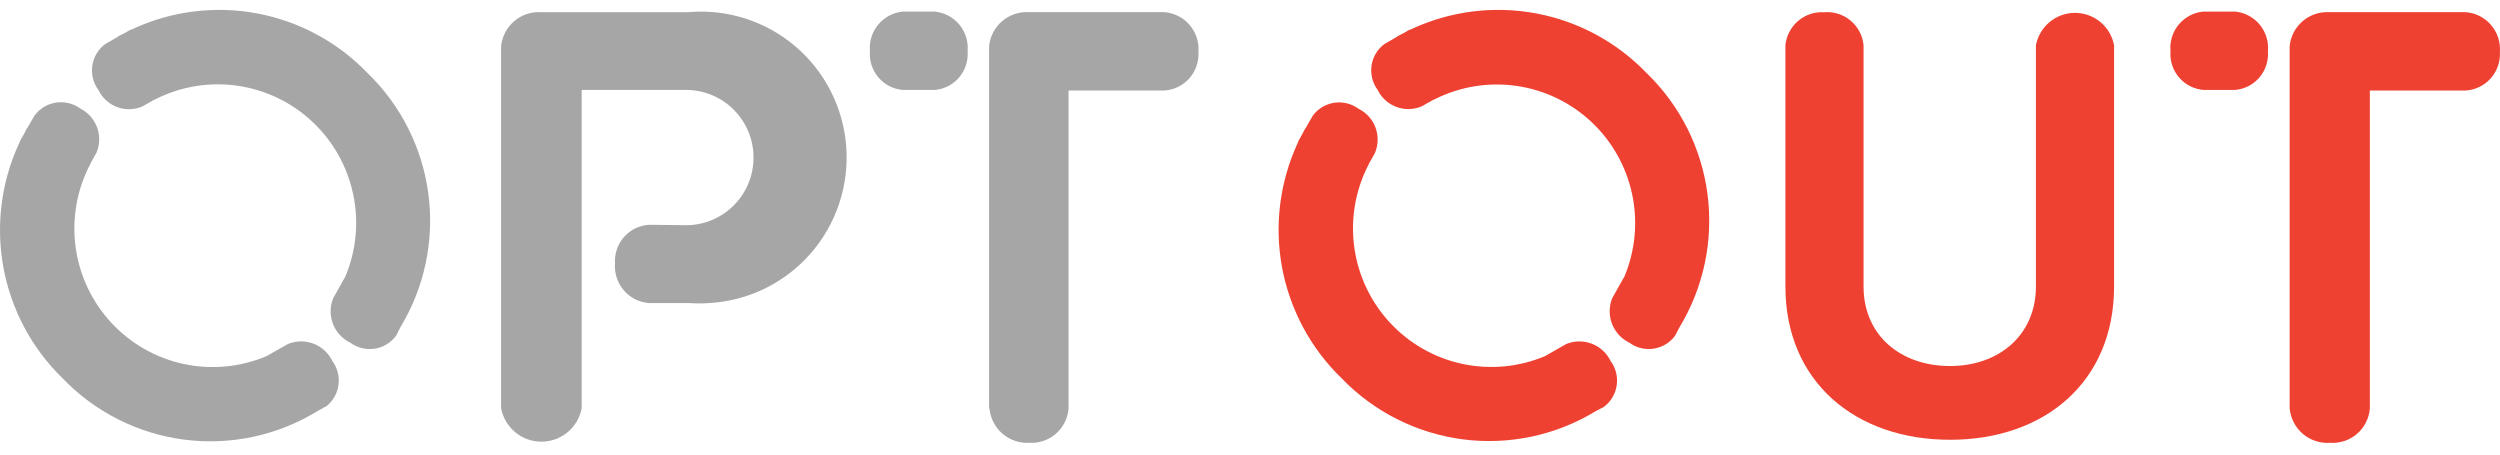 <svg width="209" height="38" viewBox="0 0 209 38" fill="none" xmlns="http://www.w3.org/2000/svg">
<g clip-path="url(#clip0_294_1911)">
<path d="M152.475 1.024C153.278 0.952 154.077 1.199 154.699 1.714C155.32 2.228 155.714 2.967 155.793 3.771V23.947C155.793 28.067 158.926 30.6 163.019 30.6C167.112 30.6 170.203 28.018 170.203 23.947V3.784C170.348 3.022 170.753 2.335 171.349 1.84C171.946 1.346 172.696 1.075 173.47 1.075C174.244 1.075 174.994 1.346 175.591 1.84C176.187 2.335 176.592 3.022 176.737 3.784V23.947C176.737 31.918 170.937 36.765 163.026 36.765C155.115 36.765 149.26 31.918 149.26 23.947V3.784C149.337 2.998 149.714 2.271 150.314 1.757C150.913 1.242 151.687 0.98 152.475 1.024Z" fill="#EF4131"/>
<path d="M57.542 18.826C59.006 18.775 60.392 18.157 61.409 17.102C62.426 16.048 62.995 14.639 62.995 13.172C62.995 11.706 62.426 10.297 61.409 9.243C60.392 8.188 59.006 7.57 57.542 7.519H48.63V34.122C48.484 34.909 48.066 35.62 47.451 36.132C46.836 36.644 46.061 36.924 45.261 36.924C44.461 36.924 43.686 36.644 43.071 36.132C42.456 35.62 42.038 34.909 41.892 34.122V3.867C41.973 3.05 42.368 2.296 42.994 1.765C43.619 1.233 44.425 0.966 45.244 1.018H57.542C59.149 0.877 60.767 1.057 62.304 1.548C63.84 2.038 65.264 2.83 66.493 3.876C67.721 4.923 68.73 6.203 69.46 7.643C70.19 9.083 70.627 10.654 70.746 12.264C70.865 13.875 70.663 15.493 70.153 17.025C69.642 18.557 68.832 19.972 67.771 21.188C66.71 22.404 65.418 23.396 63.97 24.108C62.523 24.82 60.948 25.237 59.339 25.334C58.74 25.375 58.14 25.375 57.542 25.334H54.224C53.414 25.264 52.664 24.877 52.138 24.256C51.611 23.634 51.351 22.831 51.414 22.018C51.388 21.62 51.44 21.221 51.569 20.843C51.697 20.465 51.898 20.117 52.161 19.817C52.424 19.517 52.744 19.272 53.101 19.096C53.459 18.921 53.847 18.817 54.245 18.792L57.542 18.826Z" fill="#A6A6A6"/>
<path d="M72.727 4.292C72.652 3.488 72.899 2.686 73.413 2.064C73.927 1.441 74.666 1.047 75.469 0.969H78.15C78.952 1.047 79.692 1.441 80.206 2.064C80.719 2.686 80.966 3.488 80.892 4.292C80.952 5.083 80.698 5.867 80.184 6.471C79.671 7.076 78.939 7.452 78.15 7.519H75.476C74.685 7.454 73.952 7.078 73.437 6.473C72.921 5.869 72.666 5.084 72.727 4.292ZM82.688 34.169V3.866C82.766 3.053 83.156 2.302 83.776 1.77C84.397 1.239 85.198 0.969 86.013 1.017H97.345C98.162 1.08 98.92 1.466 99.454 2.089C99.987 2.712 100.252 3.522 100.19 4.34C100.238 5.145 99.966 5.937 99.433 6.542C98.9 7.147 98.149 7.515 97.345 7.567H89.331V34.169C89.262 34.986 88.876 35.742 88.255 36.275C87.634 36.808 86.829 37.075 86.013 37.018C85.204 37.056 84.412 36.781 83.8 36.251C83.188 35.721 82.802 34.976 82.722 34.169H82.688Z" fill="#A6A6A6"/>
<path d="M137.64 6.091C135.155 3.513 131.929 1.776 128.412 1.119C124.894 0.462 121.26 0.918 118.013 2.425L117.78 2.514L117.307 2.788L116.875 3.008L116.711 3.118L115.724 3.688C115.147 4.123 114.765 4.769 114.661 5.485C114.557 6.201 114.739 6.93 115.168 7.512C115.49 8.173 116.053 8.685 116.741 8.94C117.429 9.196 118.19 9.176 118.864 8.885L119.748 8.384L119.96 8.288C122.072 7.23 124.456 6.844 126.793 7.183C129.13 7.522 131.307 8.57 133.032 10.184C134.757 11.799 135.947 13.903 136.442 16.215C136.938 18.527 136.715 20.935 135.803 23.116L134.782 24.922C134.504 25.609 134.498 26.377 134.764 27.069C135.03 27.761 135.548 28.326 136.214 28.65C136.798 29.077 137.527 29.257 138.242 29.149C138.957 29.041 139.601 28.654 140.033 28.073L140.389 27.387C142.418 24.053 143.251 20.126 142.751 16.255C142.252 12.383 140.449 8.798 137.64 6.091Z" fill="#EF4131"/>
<path d="M112.152 31.616C109.578 29.128 107.842 25.899 107.184 22.378C106.527 18.857 106.981 15.218 108.484 11.967C108.51 11.888 108.54 11.81 108.574 11.734L108.848 11.253C108.93 11.109 108.992 10.958 109.074 10.821L109.184 10.656L109.746 9.674C110.177 9.09 110.821 8.701 111.538 8.592C112.255 8.482 112.986 8.662 113.571 9.091C114.229 9.415 114.738 9.979 114.993 10.667C115.248 11.356 115.23 12.116 114.942 12.791L114.442 13.684C114.442 13.752 114.38 13.821 114.346 13.889C113.282 16.005 112.892 18.396 113.227 20.74C113.563 23.084 114.608 25.269 116.221 27C117.835 28.731 119.94 29.925 122.252 30.422C124.564 30.918 126.973 30.692 129.153 29.776L130.936 28.76C131.62 28.478 132.386 28.469 133.077 28.735C133.768 29 134.331 29.52 134.651 30.188C135.081 30.772 135.263 31.503 135.156 32.221C135.049 32.938 134.663 33.585 134.082 34.018L133.397 34.375C130.069 36.401 126.152 37.231 122.291 36.729C118.429 36.227 114.853 34.424 112.152 31.616Z" fill="#EF4131"/>
<path d="M30.711 6.091C28.226 3.514 25.001 1.776 21.485 1.119C17.969 0.462 14.336 0.919 11.091 2.425L10.857 2.514L10.371 2.788L9.939 3.008L9.781 3.118L8.787 3.688C8.207 4.122 7.822 4.769 7.717 5.487C7.612 6.205 7.794 6.935 8.225 7.519C8.543 8.182 9.106 8.696 9.796 8.952C10.485 9.208 11.246 9.187 11.92 8.892L12.818 8.377L13.024 8.281C15.136 7.219 17.523 6.831 19.862 7.169C22.201 7.507 24.381 8.555 26.108 10.171C27.834 11.787 29.025 13.895 29.519 16.209C30.014 18.523 29.788 20.934 28.873 23.116L27.859 24.922C27.577 25.608 27.568 26.376 27.833 27.069C28.098 27.762 28.617 28.327 29.285 28.65C29.576 28.863 29.906 29.018 30.257 29.104C30.607 29.189 30.971 29.205 31.328 29.149C31.685 29.094 32.027 28.968 32.335 28.78C32.643 28.592 32.911 28.345 33.124 28.052L33.467 27.366C35.489 24.034 36.318 20.111 35.817 16.244C35.316 12.377 33.515 8.796 30.711 6.091Z" fill="#A6A6A6"/>
<path d="M5.222 31.615C2.659 29.12 0.935 25.889 0.286 22.369C-0.362 18.849 0.098 15.214 1.603 11.967C1.63 11.888 1.662 11.81 1.698 11.734L1.98 11.253C2.055 11.109 2.124 10.958 2.199 10.821L2.309 10.656L2.878 9.674C3.304 9.088 3.946 8.694 4.661 8.58C5.376 8.465 6.108 8.639 6.696 9.063C7.352 9.39 7.858 9.954 8.113 10.642C8.368 11.329 8.351 12.088 8.067 12.763L7.567 13.656C7.567 13.725 7.505 13.793 7.471 13.862C6.398 15.978 6 18.373 6.331 20.723C6.662 23.073 7.706 25.264 9.322 27C10.938 28.736 13.047 29.934 15.364 30.43C17.681 30.926 20.095 30.698 22.278 29.775L24.074 28.759C24.759 28.478 25.525 28.469 26.215 28.734C26.906 29 27.47 29.52 27.79 30.187C28.217 30.769 28.398 31.495 28.294 32.21C28.19 32.924 27.81 33.569 27.235 34.004H27.194L26.549 34.361C23.215 36.41 19.282 37.254 15.402 36.754C11.523 36.255 7.93 34.441 5.222 31.615Z" fill="#A6A6A6"/>
<path d="M181.453 4.292C181.415 3.893 181.455 3.491 181.572 3.108C181.689 2.725 181.88 2.369 182.135 2.06C182.39 1.751 182.703 1.496 183.057 1.309C183.41 1.122 183.797 1.006 184.195 0.969H186.855C187.659 1.046 188.399 1.439 188.914 2.062C189.428 2.685 189.674 3.487 189.597 4.292C189.658 5.083 189.404 5.867 188.89 6.471C188.377 7.076 187.645 7.452 186.855 7.519H184.237C183.443 7.462 182.705 7.093 182.183 6.492C181.661 5.891 181.399 5.107 181.453 4.313V4.292ZM191.414 34.169V3.866C191.491 3.054 191.88 2.302 192.499 1.771C193.117 1.239 193.918 0.969 194.732 1.017H206.146C206.963 1.082 207.72 1.468 208.253 2.091C208.787 2.713 209.052 3.522 208.991 4.34C209.038 5.145 208.766 5.936 208.233 6.54C207.7 7.145 206.95 7.514 206.146 7.567H198.119V34.169C198.049 34.986 197.661 35.743 197.039 36.276C196.417 36.809 195.61 37.075 194.794 37.018C193.972 37.078 193.159 36.813 192.529 36.281C191.899 35.749 191.501 34.991 191.421 34.169H191.414Z" fill="#EF4131"/>
</g>
<defs>
<clipPath id="clip0_294_1911">
<rect width="209" height="38" fill="white"/>
</clipPath>
</defs>
</svg>
